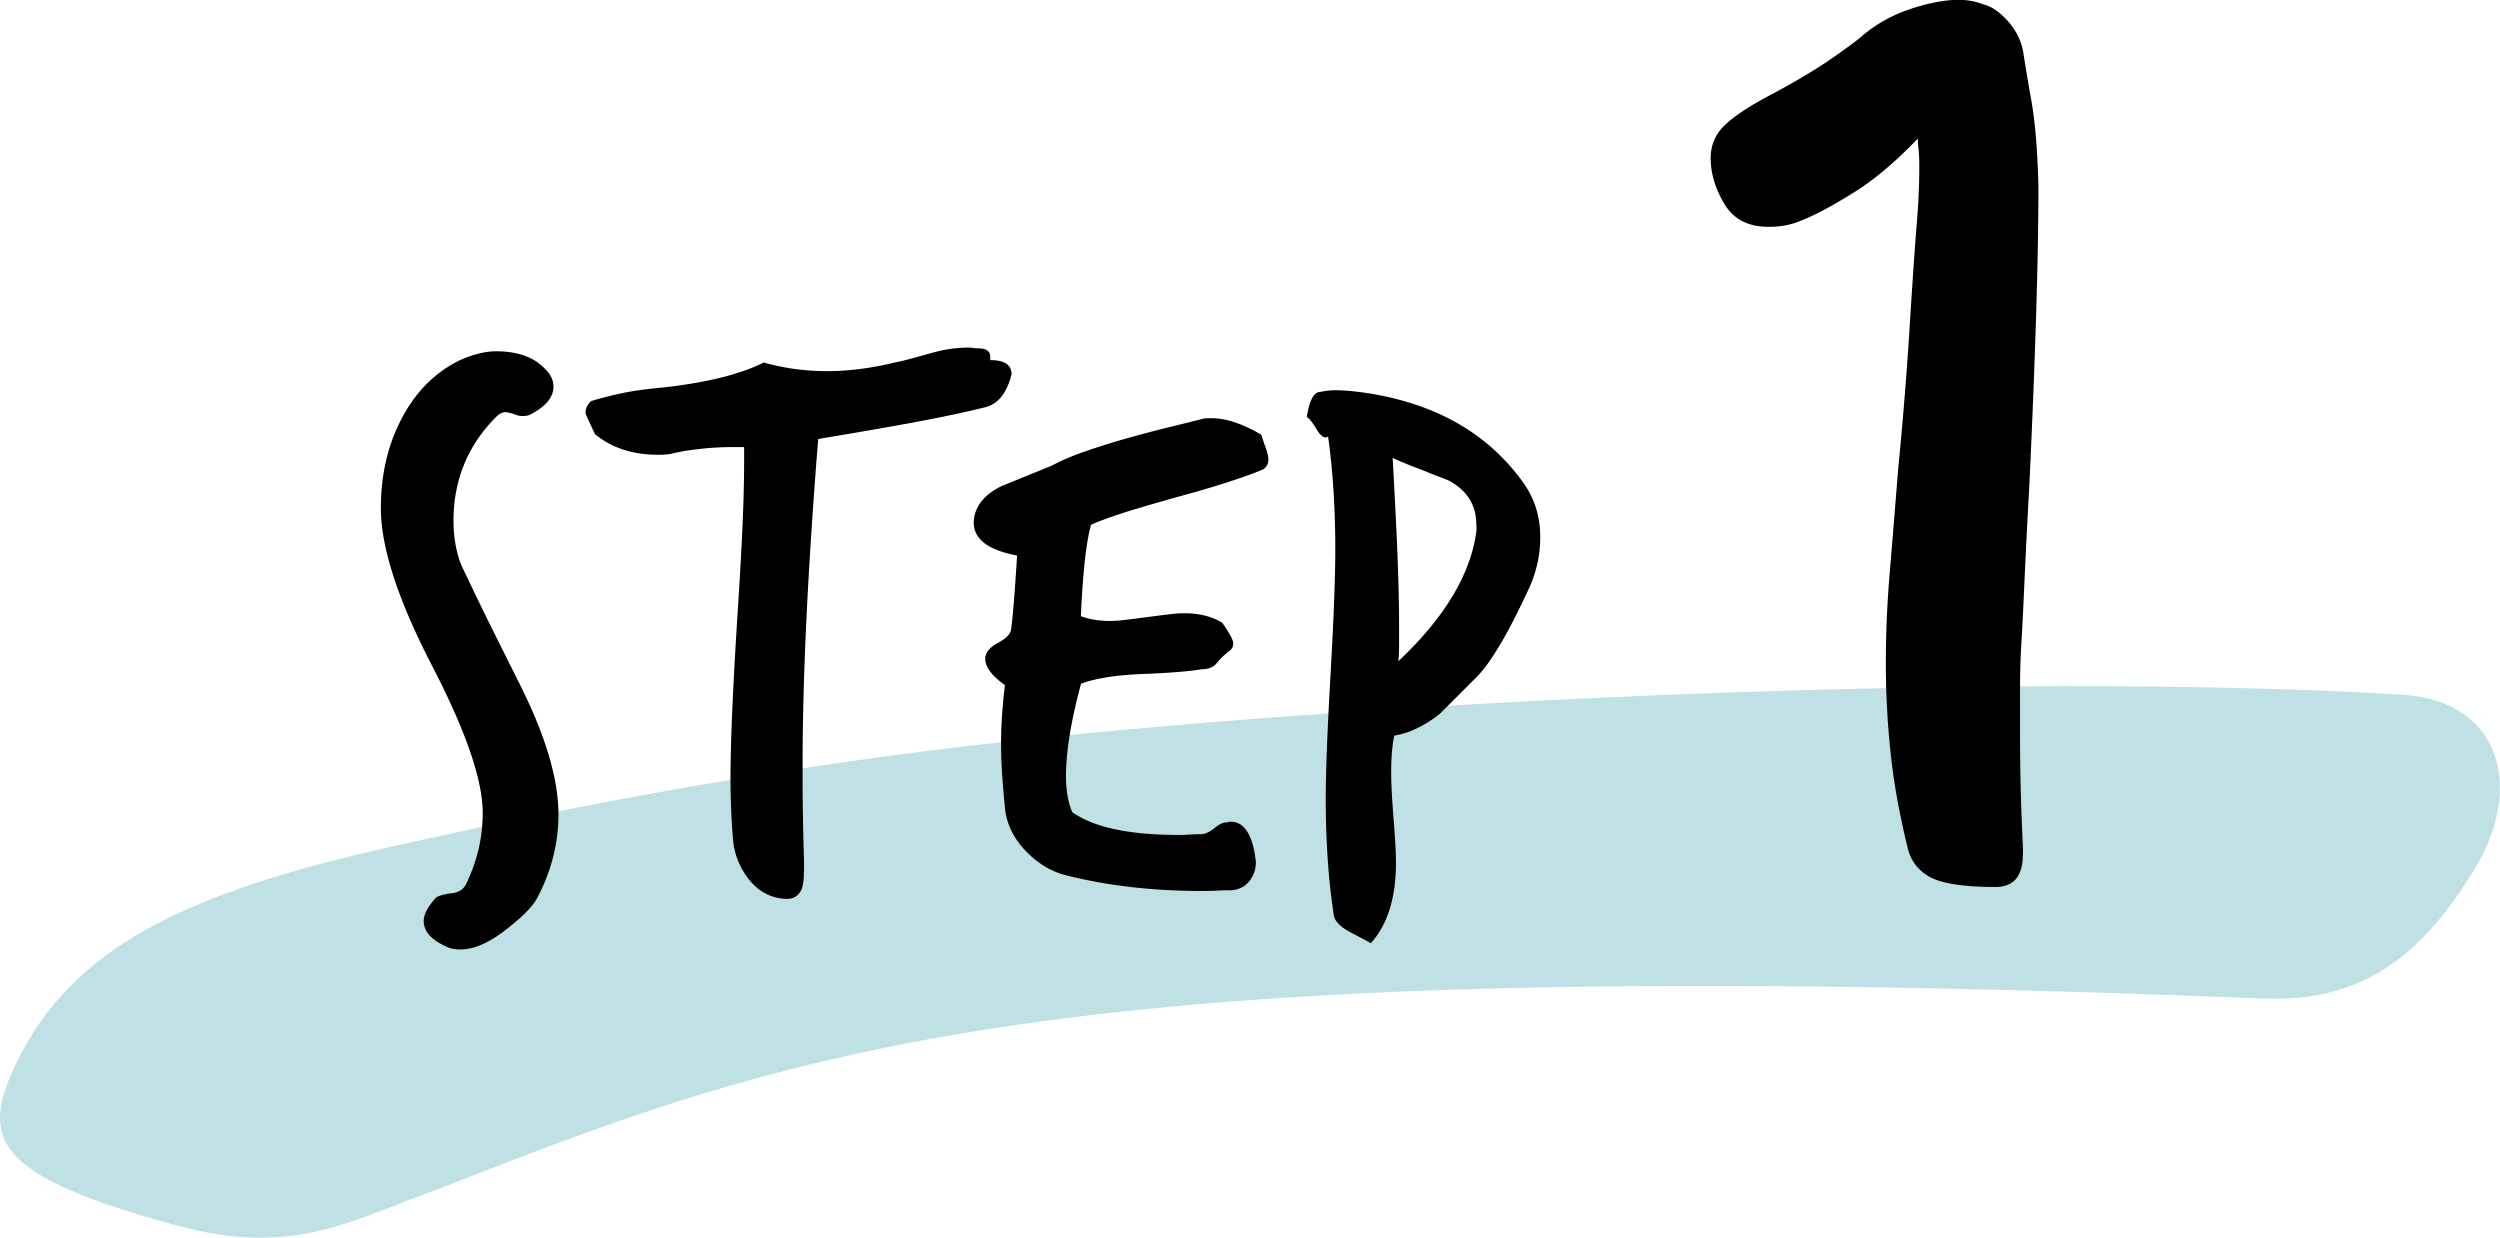 <svg xmlns="http://www.w3.org/2000/svg" viewBox="0 0 136 67.33"><path d="M9.69 66.69C-.38 63.95-1.1 61.98.88 57.85c3-6.25 9.1-9.27 20.49-11.81 8.06-1.8 18.94-4.02 31.46-5.48 20.93-2.44 56.14-4.08 77.84-2.77 5.41.33 6.59 5.08 4.02 9.36-2.9 4.84-6.17 7.39-11.58 7.17-64.85-2.6-79.2 2.46-99.09 10.3-4.77 1.68-7.96 3.8-14.34 2.06Z" style="fill:#008699;opacity:.25"/><path d="M24.34 51.52c-.86-.37-1.29-.84-1.29-1.42 0-.34.21-.76.64-1.24.11-.11.39-.2.81-.26.43-.03.71-.2.86-.52.6-1.23.9-2.52.9-3.86 0-1.8-.93-4.49-2.79-8.07-1.83-3.55-2.75-6.38-2.75-8.5 0-1.74.34-3.3 1.03-4.68.77-1.57 1.87-2.7 3.3-3.39.71-.31 1.36-.47 1.93-.47 1.2 0 2.1.33 2.7.99.29.29.43.6.43.94 0 .57-.42 1.07-1.24 1.5-.11.06-.24.09-.39.09-.17 0-.29-.01-.34-.04-.32-.11-.53-.17-.64-.17-.17 0-.34.09-.51.26-1.54 1.54-2.32 3.43-2.32 5.66 0 .83.13 1.6.39 2.32.06.14.36.77.9 1.89.54 1.12 1.33 2.7 2.36 4.76 1.37 2.75 2.06 5.08 2.06 7 0 1.57-.39 3.09-1.16 4.55-.26.49-.9 1.12-1.93 1.89-.83.6-1.57.9-2.23.9-.29 0-.53-.04-.73-.13ZM43.73 47.44c0 .17 0 .32-.02.45-.01.13-.04.25-.06.37-.14.43-.43.64-.86.64-.83-.03-1.51-.38-2.04-1.05s-.82-1.42-.88-2.25a39.6 39.6 0 0 1-.13-3.35c0-1.89.13-4.88.39-8.97.11-1.72.2-3.25.26-4.61.06-1.36.09-2.54.09-3.54v-.81h-.56c-.34 0-.74.01-1.18.04-.44.03-.94.09-1.48.17-.31.06-.56.11-.73.15-.17.04-.42.06-.73.06-1.37 0-2.52-.37-3.43-1.12-.34-.71-.52-1.1-.52-1.16 0-.23.1-.44.3-.64.46-.14.99-.28 1.59-.41.6-.13 1.34-.24 2.23-.32 2.4-.26 4.26-.71 5.58-1.37 1.09.31 2.23.47 3.43.47s2.43-.16 3.69-.47c.17-.03.44-.09.82-.19.37-.1.76-.21 1.16-.32.69-.2 1.36-.3 2.02-.3.09 0 .18 0 .28.02.1.02.19.02.28.02.43 0 .64.16.64.47v.17c.77 0 1.16.26 1.16.77-.26 1.03-.74 1.63-1.46 1.8-.92.23-2.08.48-3.5.75s-3.27.59-5.56.97c-.29 3.6-.5 6.87-.64 9.78-.14 2.92-.21 5.59-.21 8.02 0 .92 0 1.81.02 2.68.01.87.04 1.75.06 2.64v.43ZM53.62 35.68c.06-.26.27-.49.64-.69.43-.23.67-.46.73-.69.03-.11.07-.5.13-1.16.06-.66.13-1.63.21-2.92-1.57-.29-2.36-.89-2.36-1.8.03-.83.53-1.49 1.5-1.97l2.75-1.12c.54-.29 1.14-.54 1.8-.77a41.7 41.7 0 0 1 2.19-.69c.71-.2 1.42-.39 2.1-.56.69-.17 1.39-.34 2.1-.52.06-.03.23-.04.51-.04.77 0 1.67.3 2.7.9.03.12.1.33.21.64.11.31.17.54.17.69 0 .26-.1.44-.3.56-.54.23-1.2.46-1.97.71s-1.67.51-2.7.79c-1.03.29-1.93.55-2.7.79s-1.43.48-1.97.71c-.11.34-.22.93-.32 1.76s-.18 1.9-.24 3.22c.46.17.99.26 1.59.26.23 0 .51-.02.84-.06.33-.04.72-.09 1.18-.15.46-.06.85-.11 1.18-.15.33-.04.61-.06.84-.06.8 0 1.49.17 2.06.52.4.57.6.94.6 1.12 0 .2-.1.36-.3.47-.03.03-.09.09-.19.17-.1.09-.24.23-.41.43-.17.23-.46.34-.86.34-.6.11-1.7.2-3.3.26-1.35.06-2.42.23-3.22.52-.54 2-.82 3.68-.82 5.02 0 .77.11 1.43.34 1.97 1.17.83 3.1 1.24 5.79 1.24.2 0 .39 0 .58-.02.19-.01.39-.02.62-.02s.47-.11.73-.32.47-.32.64-.32c.06 0 .1 0 .13-.02.03-.01.07-.02.13-.02.69 0 1.13.62 1.33 1.85 0 .06 0 .11.02.17.01.06.02.11.02.17 0 .4-.12.75-.36 1.05-.24.3-.57.46-.97.49-.26 0-.51 0-.77.02-.26.01-.52.02-.77.02-2.75 0-5.24-.29-7.47-.86-.8-.2-1.53-.64-2.19-1.33-.66-.69-1.03-1.46-1.12-2.32-.06-.63-.11-1.23-.15-1.8s-.06-1.14-.06-1.72.02-1.12.06-1.65c.04-.53.09-1.04.15-1.52-.72-.51-1.07-.99-1.07-1.42v-.17ZM73.36 50.66c-.51-.29-.79-.6-.81-.94-.14-.92-.25-1.9-.32-2.94s-.11-2.14-.11-3.28c0-1.52.09-3.78.26-6.78.17-3 .26-5.28.26-6.82 0-2.23-.13-4.28-.39-6.14-.03 0-.05 0-.06.02-.02.01-.04.02-.06.02-.17 0-.34-.16-.52-.47-.23-.37-.4-.59-.52-.64.14-.92.39-1.37.73-1.37.29-.06.56-.09.81-.09.23 0 .5.01.82.04.31.03.66.07 1.03.13 3.72.6 6.52 2.23 8.41 4.89.6.86.9 1.83.9 2.92 0 1.03-.23 2.02-.69 2.96-1.09 2.35-2.02 3.91-2.79 4.68l-1.97 1.97c-.83.66-1.66 1.06-2.49 1.2-.11.49-.17 1.16-.17 2.02 0 .54.04 1.37.13 2.49.09 1.09.13 1.89.13 2.4 0 1.92-.46 3.38-1.37 4.38l-.3-.17-.9-.47Zm6.95-22.14c0-1.03-.49-1.82-1.46-2.36-.2-.09-.46-.19-.77-.3-.26-.11-.58-.24-.97-.39-.39-.14-.84-.33-1.35-.56.11 1.97.2 3.71.26 5.21s.09 2.8.09 3.88v1.07c0 .32-.01.62-.04.9 2.55-2.4 3.96-4.78 4.25-7.12v-.34ZM110.04 46.51c0 1.16-.5 1.74-1.49 1.74-1.71 0-2.9-.18-3.56-.54-.66-.36-1.08-.92-1.24-1.7-.44-1.82-.75-3.54-.91-5.14-.17-1.6-.25-3.21-.25-4.81s.07-3.23.21-4.89c.14-1.66.29-3.54.46-5.64.28-2.87.48-5.43.62-7.67s.26-4.05.37-5.43c.05-.61.1-1.2.12-1.78.03-.58.04-1.12.04-1.62 0-.33-.01-.63-.04-.91a5.88 5.88 0 0 1-.04-.58c-1.22 1.27-2.4 2.27-3.56 2.98-1.16.72-2.1 1.22-2.82 1.49-.5.22-1.08.33-1.74.33-1.11 0-1.91-.42-2.4-1.24s-.75-1.66-.75-2.49c0-.72.26-1.33.79-1.82.52-.5 1.37-1.05 2.53-1.66 1.44-.77 2.58-1.46 3.44-2.07.86-.61 1.34-.97 1.45-1.08.77-.66 1.66-1.16 2.65-1.49 1-.33 1.88-.5 2.65-.5.44 0 .88.08 1.33.25.44.11.88.41 1.33.91.44.5.72 1.05.83 1.66.11.72.26 1.63.46 2.74.19 1.11.32 2.63.37 4.56 0 3.93-.17 9.4-.5 16.42-.11 1.94-.19 3.57-.25 4.89-.06 1.33-.11 2.47-.17 3.44-.06.97-.08 1.82-.08 2.57v2.36c0 1.11.01 2.2.04 3.27.03 1.08.07 2.11.12 3.11v.33Z"/></svg>
